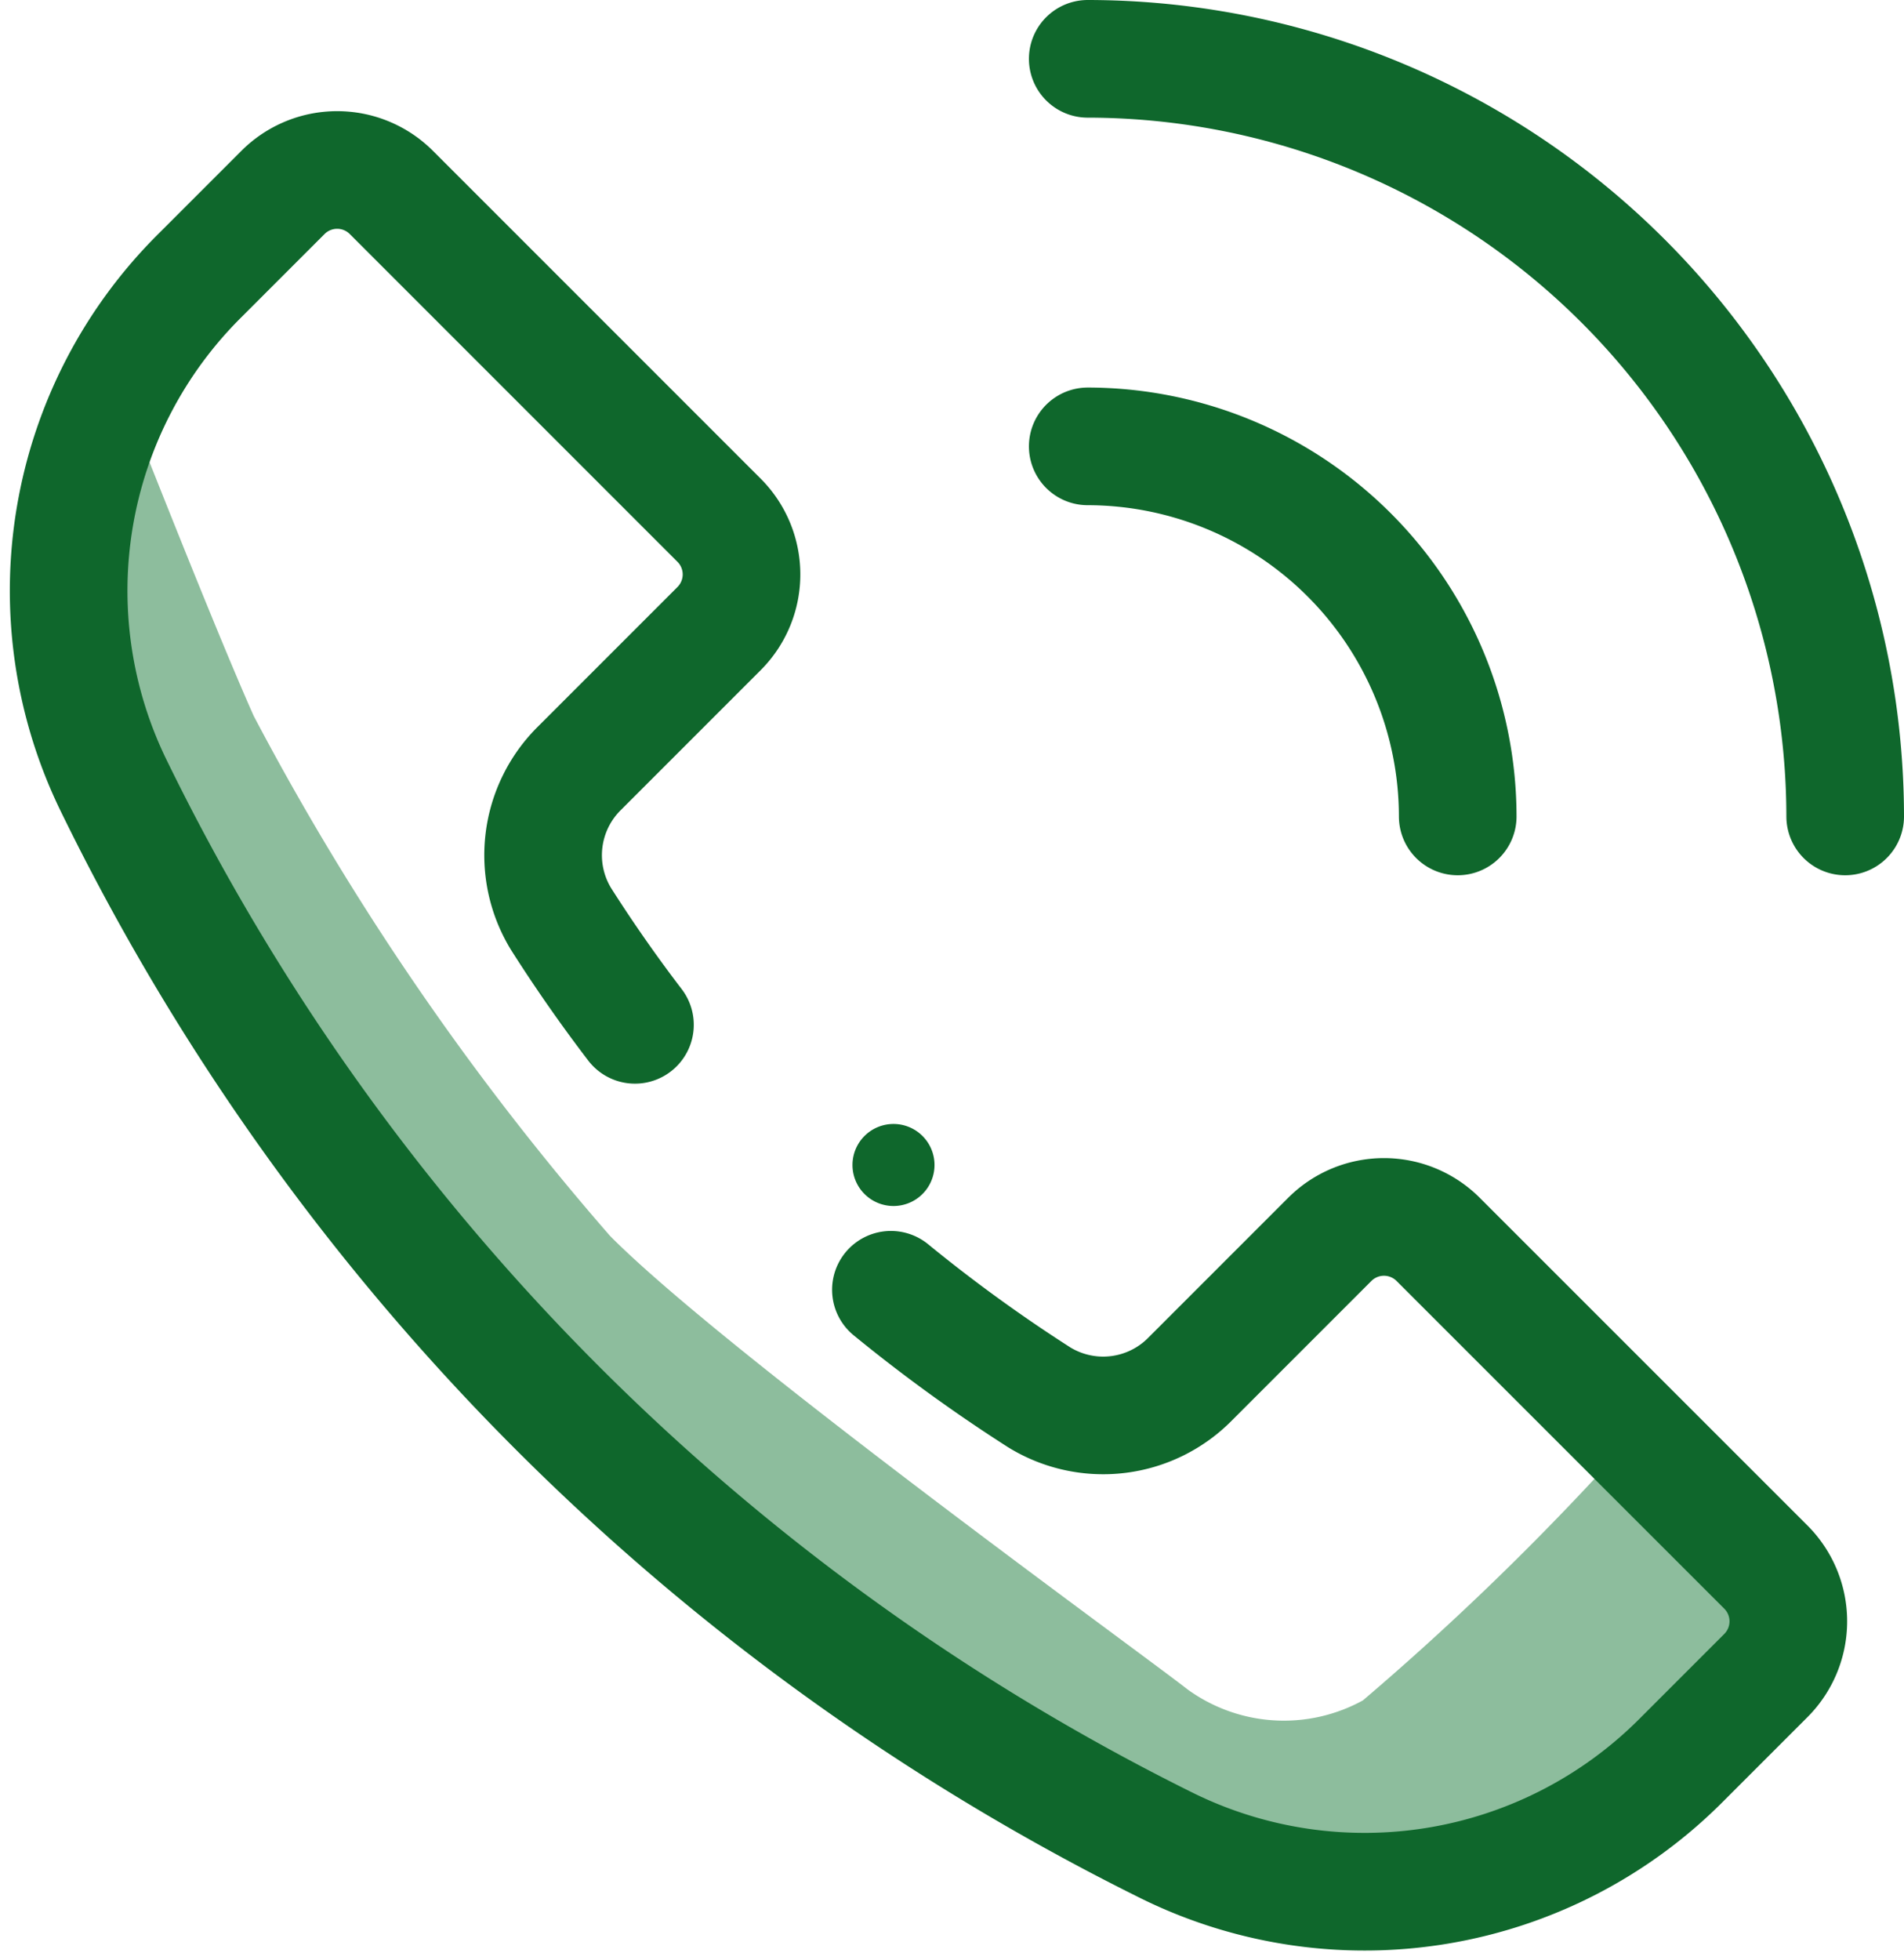 <svg xmlns="http://www.w3.org/2000/svg" width="24.28" height="24.991" viewBox="0 0 24.28 24.991">
  <g id="Group_17788" data-name="Group 17788" transform="translate(-1123.129 -9783.801)">
    <g id="g3134" transform="translate(1134 9798.131)">
      <path id="path3136" d="M-25.621-12.81a.523.523,0,0,1-.523.523.523.523,0,0,1-.523-.523.523.523,0,0,1,.523-.523.523.523,0,0,1,.523.523" transform="translate(26.667 13.333)" fill="#0f672c"/>
    </g>
    <g id="Group_17787" data-name="Group 17787">
      <path id="path3124" d="M0,0A9.67,9.67,0,0,1,9.659,9.659" transform="translate(1137 9784.551)" fill="none" stroke="#0f672c" stroke-linecap="round" stroke-linejoin="round" stroke-miterlimit="22.926" stroke-width="1.5"/>
      <g id="g3126" transform="translate(1137 9789.492)">
        <path id="path3128" d="M0,0A4.724,4.724,0,0,1,4.718,4.718" fill="none" stroke="#0f672c" stroke-linecap="round" stroke-linejoin="round" stroke-miterlimit="22.926" stroke-width="1.5"/>
      </g>
    </g>
    <path id="Path_16814" data-name="Path 16814" d="M2104.525,7857.541a35.528,35.528,0,0,1-3.059,2.939,2.093,2.093,0,0,1-2.239-.142c-.546-.431-5.878-4.283-7.361-5.779a34.619,34.619,0,0,1-4.545-6.631c-.553-1.239-1.774-4.366-1.774-4.366l-.59,2.946,1.333,4.271,5.576,6.914,6.093,4.219,1.994.986h2.669l2.823-1.229,1.675-2.139-.869-1.5-1.39-1.094Z" transform="translate(-960.957 1945)" fill="#1d7c3d" opacity="0.5"/>
    <g id="g3138" transform="translate(1124 9785.969)">
      <path id="path3140" d="M-177.033-267.008q-.5-.654-.942-1.349a1.558,1.558,0,0,1,.239-1.927l1.775-1.775a.977.977,0,0,0,0-1.383l-4.178-4.178a.977.977,0,0,0-1.383,0l-1.057,1.057a5.662,5.662,0,0,0-1.1,6.508,29.511,29.511,0,0,0,13.457,13.525,5.7,5.7,0,0,0,6.529-1.1l1.081-1.081a.978.978,0,0,0,0-1.384l-4.178-4.177a.977.977,0,0,0-1.383,0l-1.775,1.775a1.558,1.558,0,0,1-1.927.24,20.052,20.052,0,0,1-1.894-1.373" transform="translate(184.259 277.906)" fill="none" stroke="#0f672c" stroke-linecap="round" stroke-linejoin="round" stroke-miterlimit="22.926" stroke-width="1.5"/>
    </g>
  </g>
</svg>
